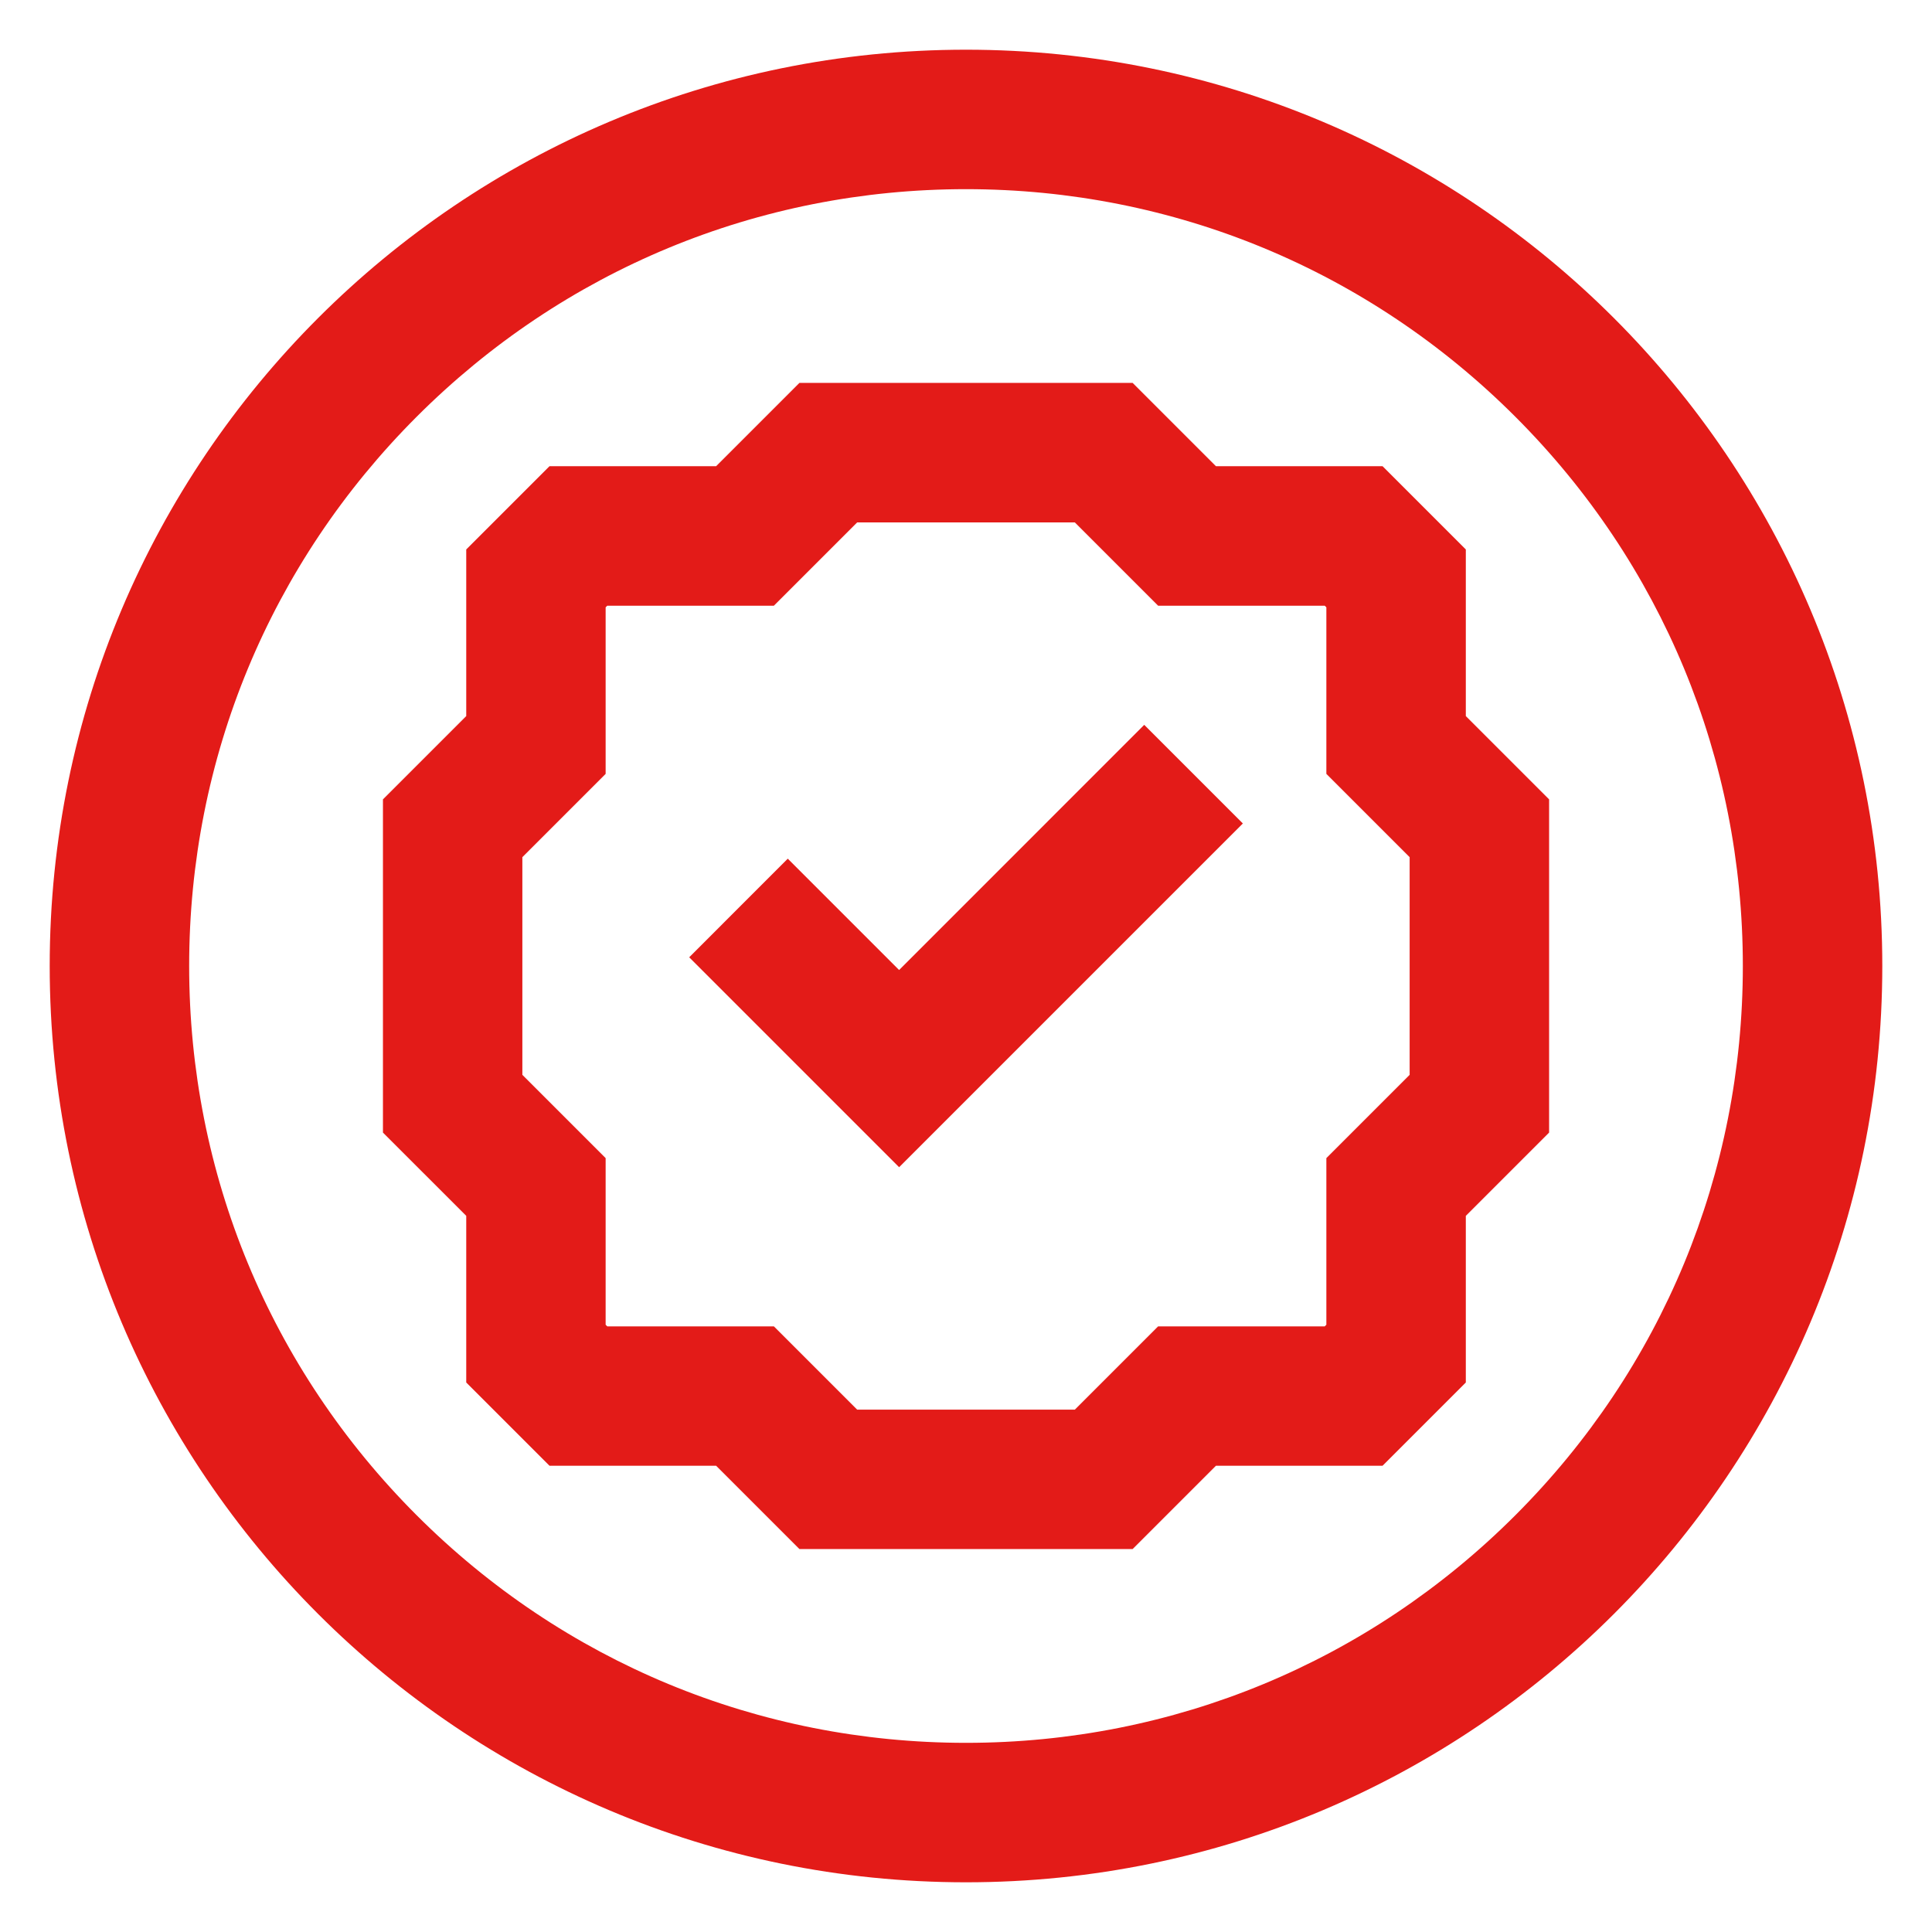 <svg width="500" height="500" viewBox="0 0 500 500" fill="none" xmlns="http://www.w3.org/2000/svg">
<path d="M379.353 185.324V142.202L357.798 120.648H314.676L293.122 99.094H206.892L185.338 120.648H142.216L120.662 142.202V185.324L99.107 206.878V293.108L120.662 314.662V357.785L142.216 379.339H185.338L206.892 400.893H293.122L314.676 379.339H357.798L379.353 357.785V314.662L400.907 293.108V206.878L379.353 185.324V185.324ZM364.815 278.166L343.261 299.72V342.843L342.842 343.261H299.72L278.166 364.815H221.834L200.28 343.261H157.157L156.739 342.843V299.72L135.185 278.166V221.834L156.739 200.28V157.173L157.157 156.754H200.28L221.834 135.2H278.166L299.72 156.754H342.842L343.261 157.173V200.28L364.815 221.834V278.166Z" fill="#E31B18"/>
<path d="M232.69 251.039L203.875 222.223L178.365 247.747L232.69 302.073L321.649 213.114L296.125 187.59L232.69 251.039Z" fill="#E31B18"/>
<path d="M250 12.863C119.03 12.863 12.863 119.031 12.863 250C12.863 380.97 119.03 487.137 250 487.137C380.97 487.137 487.137 380.97 487.137 250C487.137 119.031 380.97 12.863 250 12.863V12.863ZM392.158 392.158C354.19 430.127 303.704 451.045 250 451.045C196.295 451.045 145.811 430.127 107.842 392.158C69.874 354.19 48.955 303.705 48.955 250C48.955 196.296 69.874 145.811 107.842 107.842C145.811 69.874 196.295 48.955 250 48.955C303.704 48.955 354.19 69.874 392.158 107.842C430.127 145.811 451.046 196.296 451.046 250C451.046 303.705 430.127 354.19 392.158 392.158Z" fill="#E31B18"/>
</svg>
